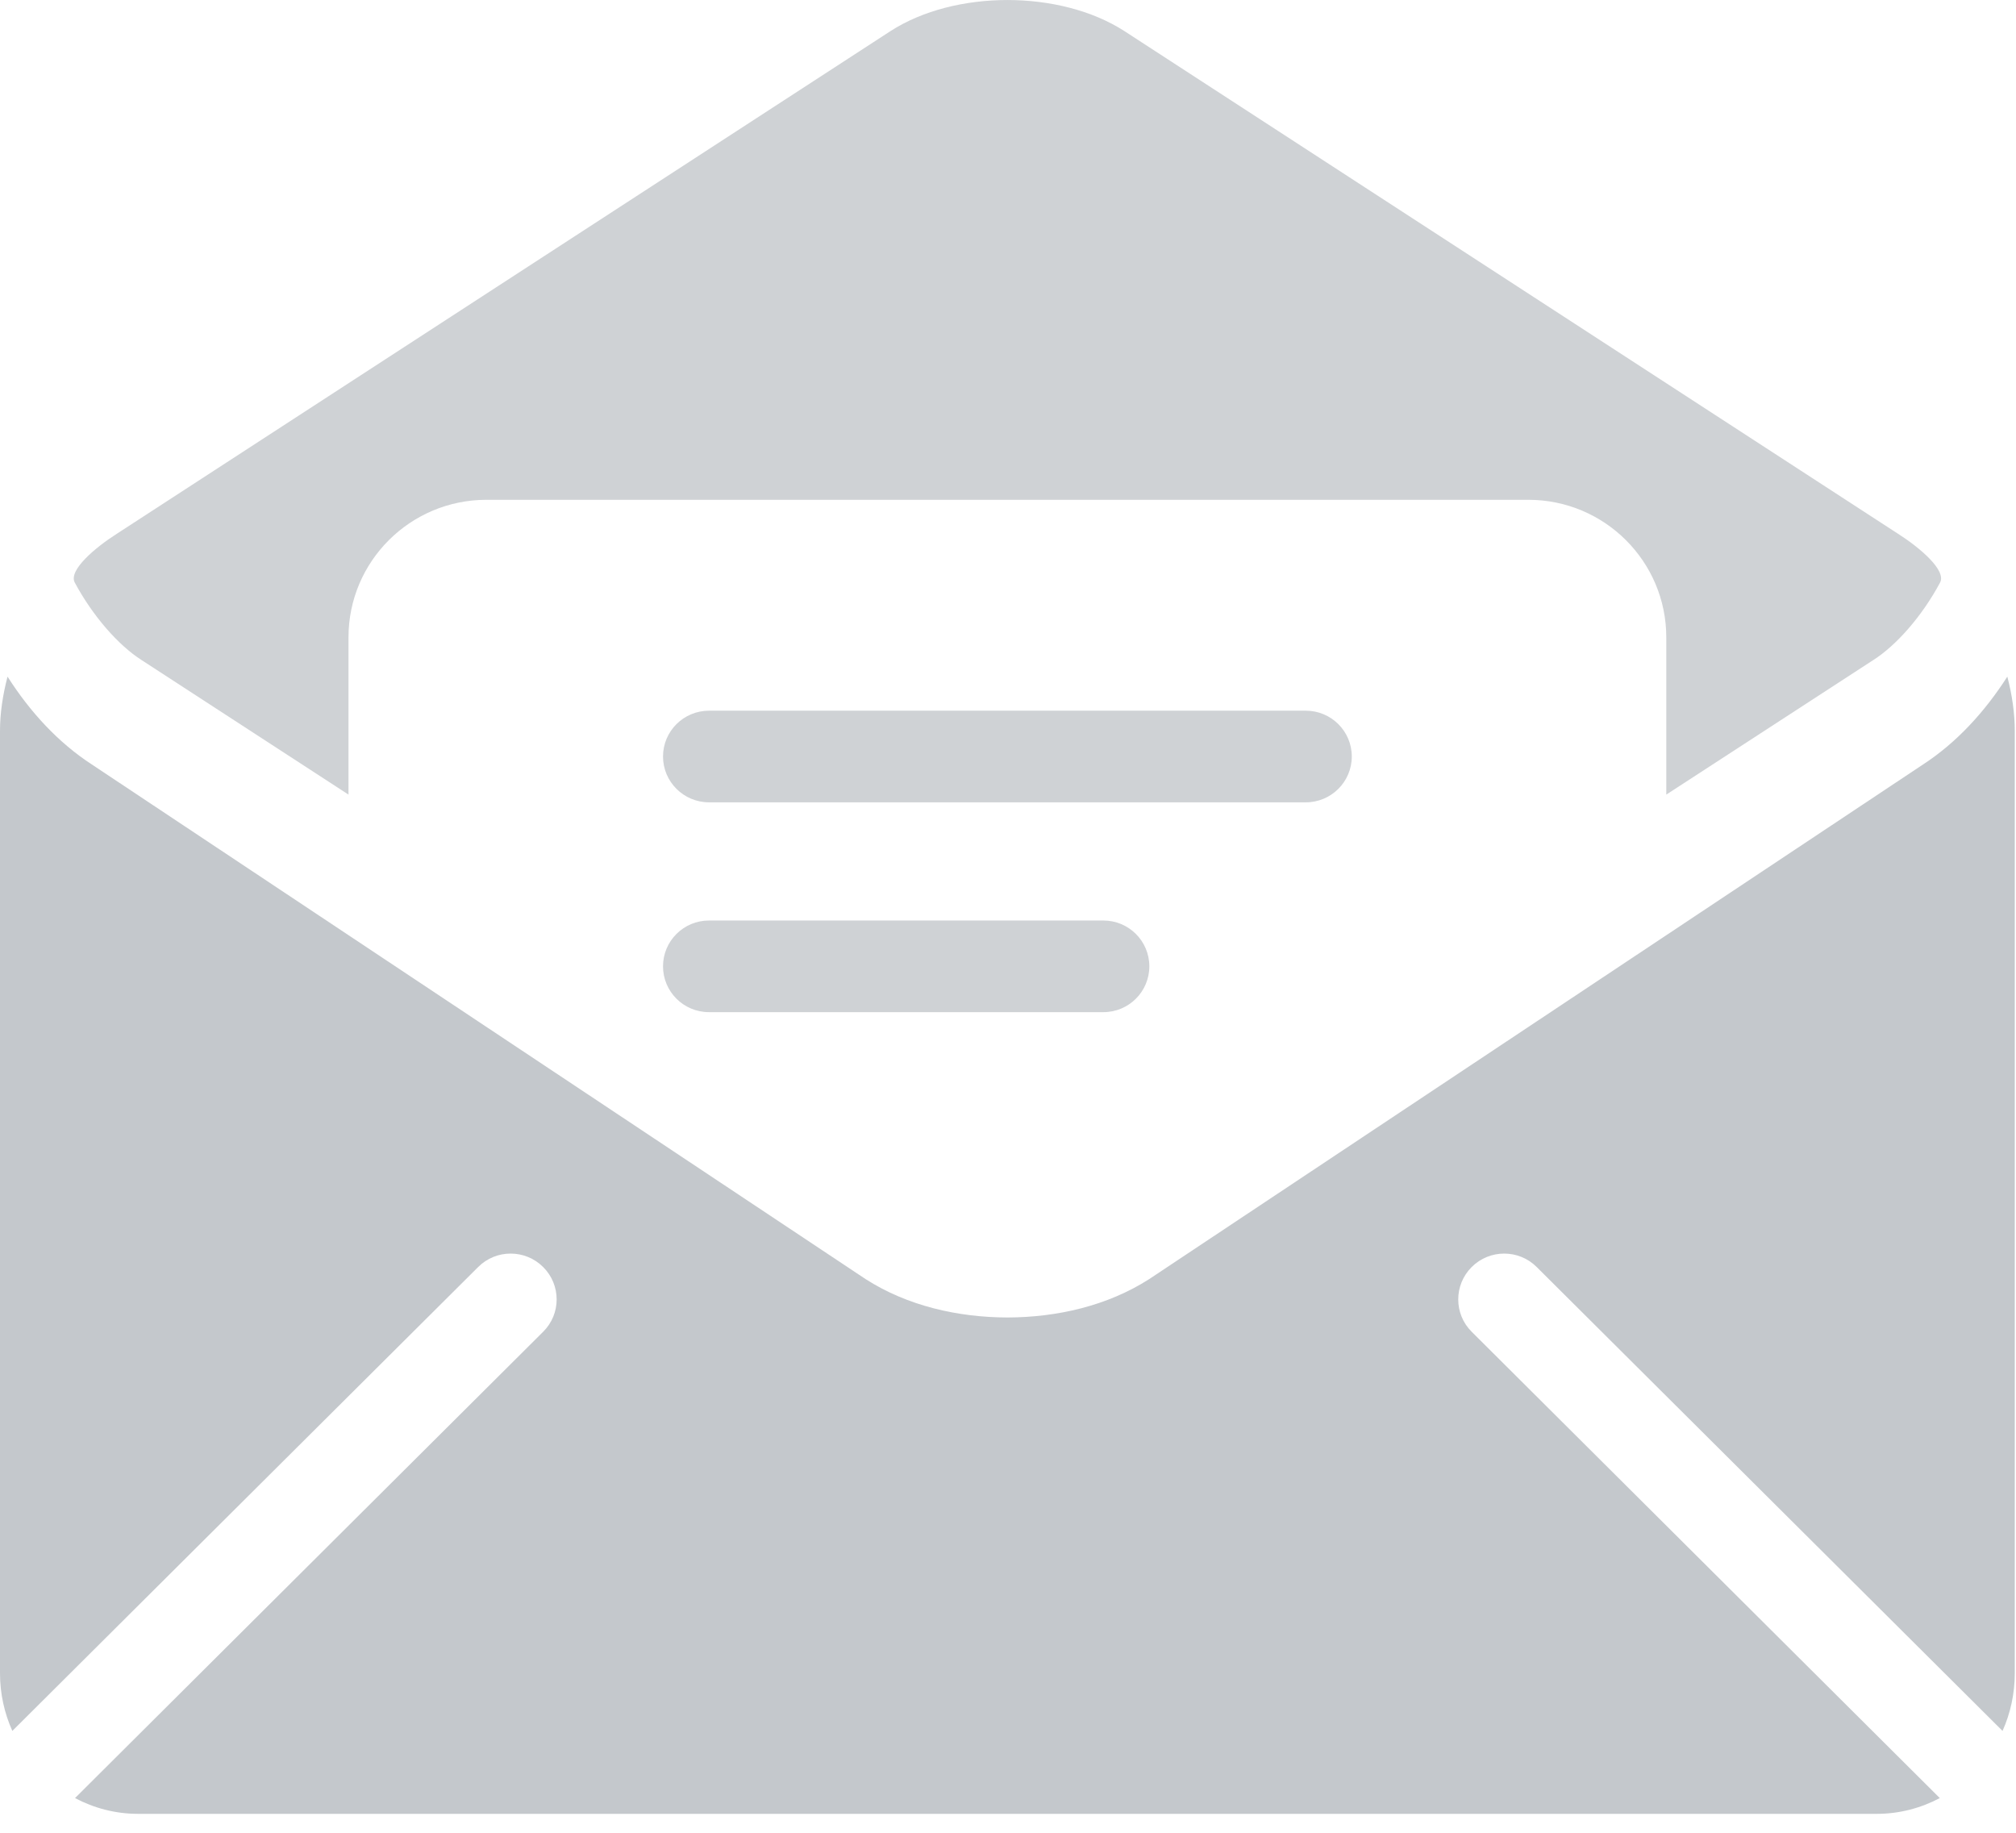 <?xml version="1.0" encoding="UTF-8" standalone="no"?>
<svg width="66px" height="60px" viewBox="0 0 66 60" version="1.1" xmlns="http://www.w3.org/2000/svg" xmlns:xlink="http://www.w3.org/1999/xlink" xmlns:sketch="http://www.bohemiancoding.com/sketch/ns">
    <!-- Generator: Sketch 3.2.2 (9983) - http://www.bohemiancoding.com/sketch -->
    <title>mail 2</title>
    <desc>Created with Sketch.</desc>
    <defs></defs>
    <g id="Welcome" stroke="none" stroke-width="1" fill="none" fill-rule="evenodd" sketch:type="MSPage">
        <g id="Desktop-HD-22" sketch:type="MSArtboardGroup" transform="translate(-327, -203)">
            <g id="mail-2" sketch:type="MSLayerGroup" transform="translate(327, 203)">
                <path d="M48.18,41.479 C48.767,40.892 49.723,40.892 50.309,41.479 L65.559,56.665 C65.817,56.091 65.96,55.446 65.96,54.776 L65.96,23.927 C65.96,23.359 65.875,22.758 65.716,22.151 C64.978,23.302 64.058,24.31 62.956,25.027 L37.618,41.877 C36.249,42.752 34.61,43.125 32.98,43.131 C31.353,43.125 29.711,42.752 28.343,41.877 L3.007,25.027 C1.904,24.31 0.98,23.303 0.247,22.151 C0.087,22.762 0,23.36 0,23.927 L0,54.776 C0,55.446 0.145,56.091 0.404,56.665 L15.654,41.479 C16.239,40.892 17.194,40.892 17.782,41.479 C18.371,42.065 18.371,43.015 17.782,43.598 L2.456,58.864 C3.075,59.192 3.776,59.38 4.518,59.38 L61.443,59.38 C62.185,59.38 62.885,59.192 63.505,58.864 L48.18,43.598 C47.593,43.015 47.593,42.065 48.18,41.479 L48.18,41.479 Z" id="Shape" fill="#C4C8CC" sketch:type="MSShapeGroup"></path>
                <path d="M62.139,17.475 L36.805,1.014 C34.701,-0.337 31.26,-0.337 29.159,1.014 L3.823,17.475 C3.122,17.921 2.231,18.671 2.448,19.072 C3.038,20.171 3.878,21.127 4.637,21.61 L11.409,26.013 L11.409,20.865 C11.409,18.378 13.432,16.362 15.928,16.362 L50.035,16.362 C52.528,16.362 54.551,18.378 54.551,20.865 L54.551,26.013 L61.325,21.61 C62.085,21.127 62.925,20.171 63.514,19.072 C63.732,18.672 62.841,17.921 62.139,17.475 L62.139,17.475 Z" id="Shape" fill="#CFD2D5" sketch:type="MSShapeGroup"></path>
                <path d="M23.213,26.266 C22.38,26.266 21.706,25.592 21.706,24.766 L21.706,24.766 C21.706,23.937 22.38,23.266 23.213,23.266 L23.213,23.266 L42.749,23.266 C43.581,23.266 44.255,23.937 44.255,24.766 L44.255,24.766 C44.255,25.593 43.581,26.266 42.749,26.266 L42.749,26.266 L23.213,26.266 L23.213,26.266 Z" id="Shape" fill="#CFD2D5" sketch:type="MSShapeGroup"></path>
                <path d="M23.211,33.135 C22.38,33.135 21.706,32.464 21.706,31.635 L21.706,31.635 C21.706,30.806 22.38,30.135 23.211,30.135 L23.211,30.135 L36.123,30.135 C36.953,30.135 37.627,30.806 37.627,31.635 L37.627,31.635 C37.627,32.464 36.953,33.135 36.123,33.135 L36.123,33.135 L23.211,33.135 L23.211,33.135 Z" id="Shape" fill="#CFD2D5" sketch:type="MSShapeGroup"></path>
            </g>
        </g>
    </g>
</svg>
